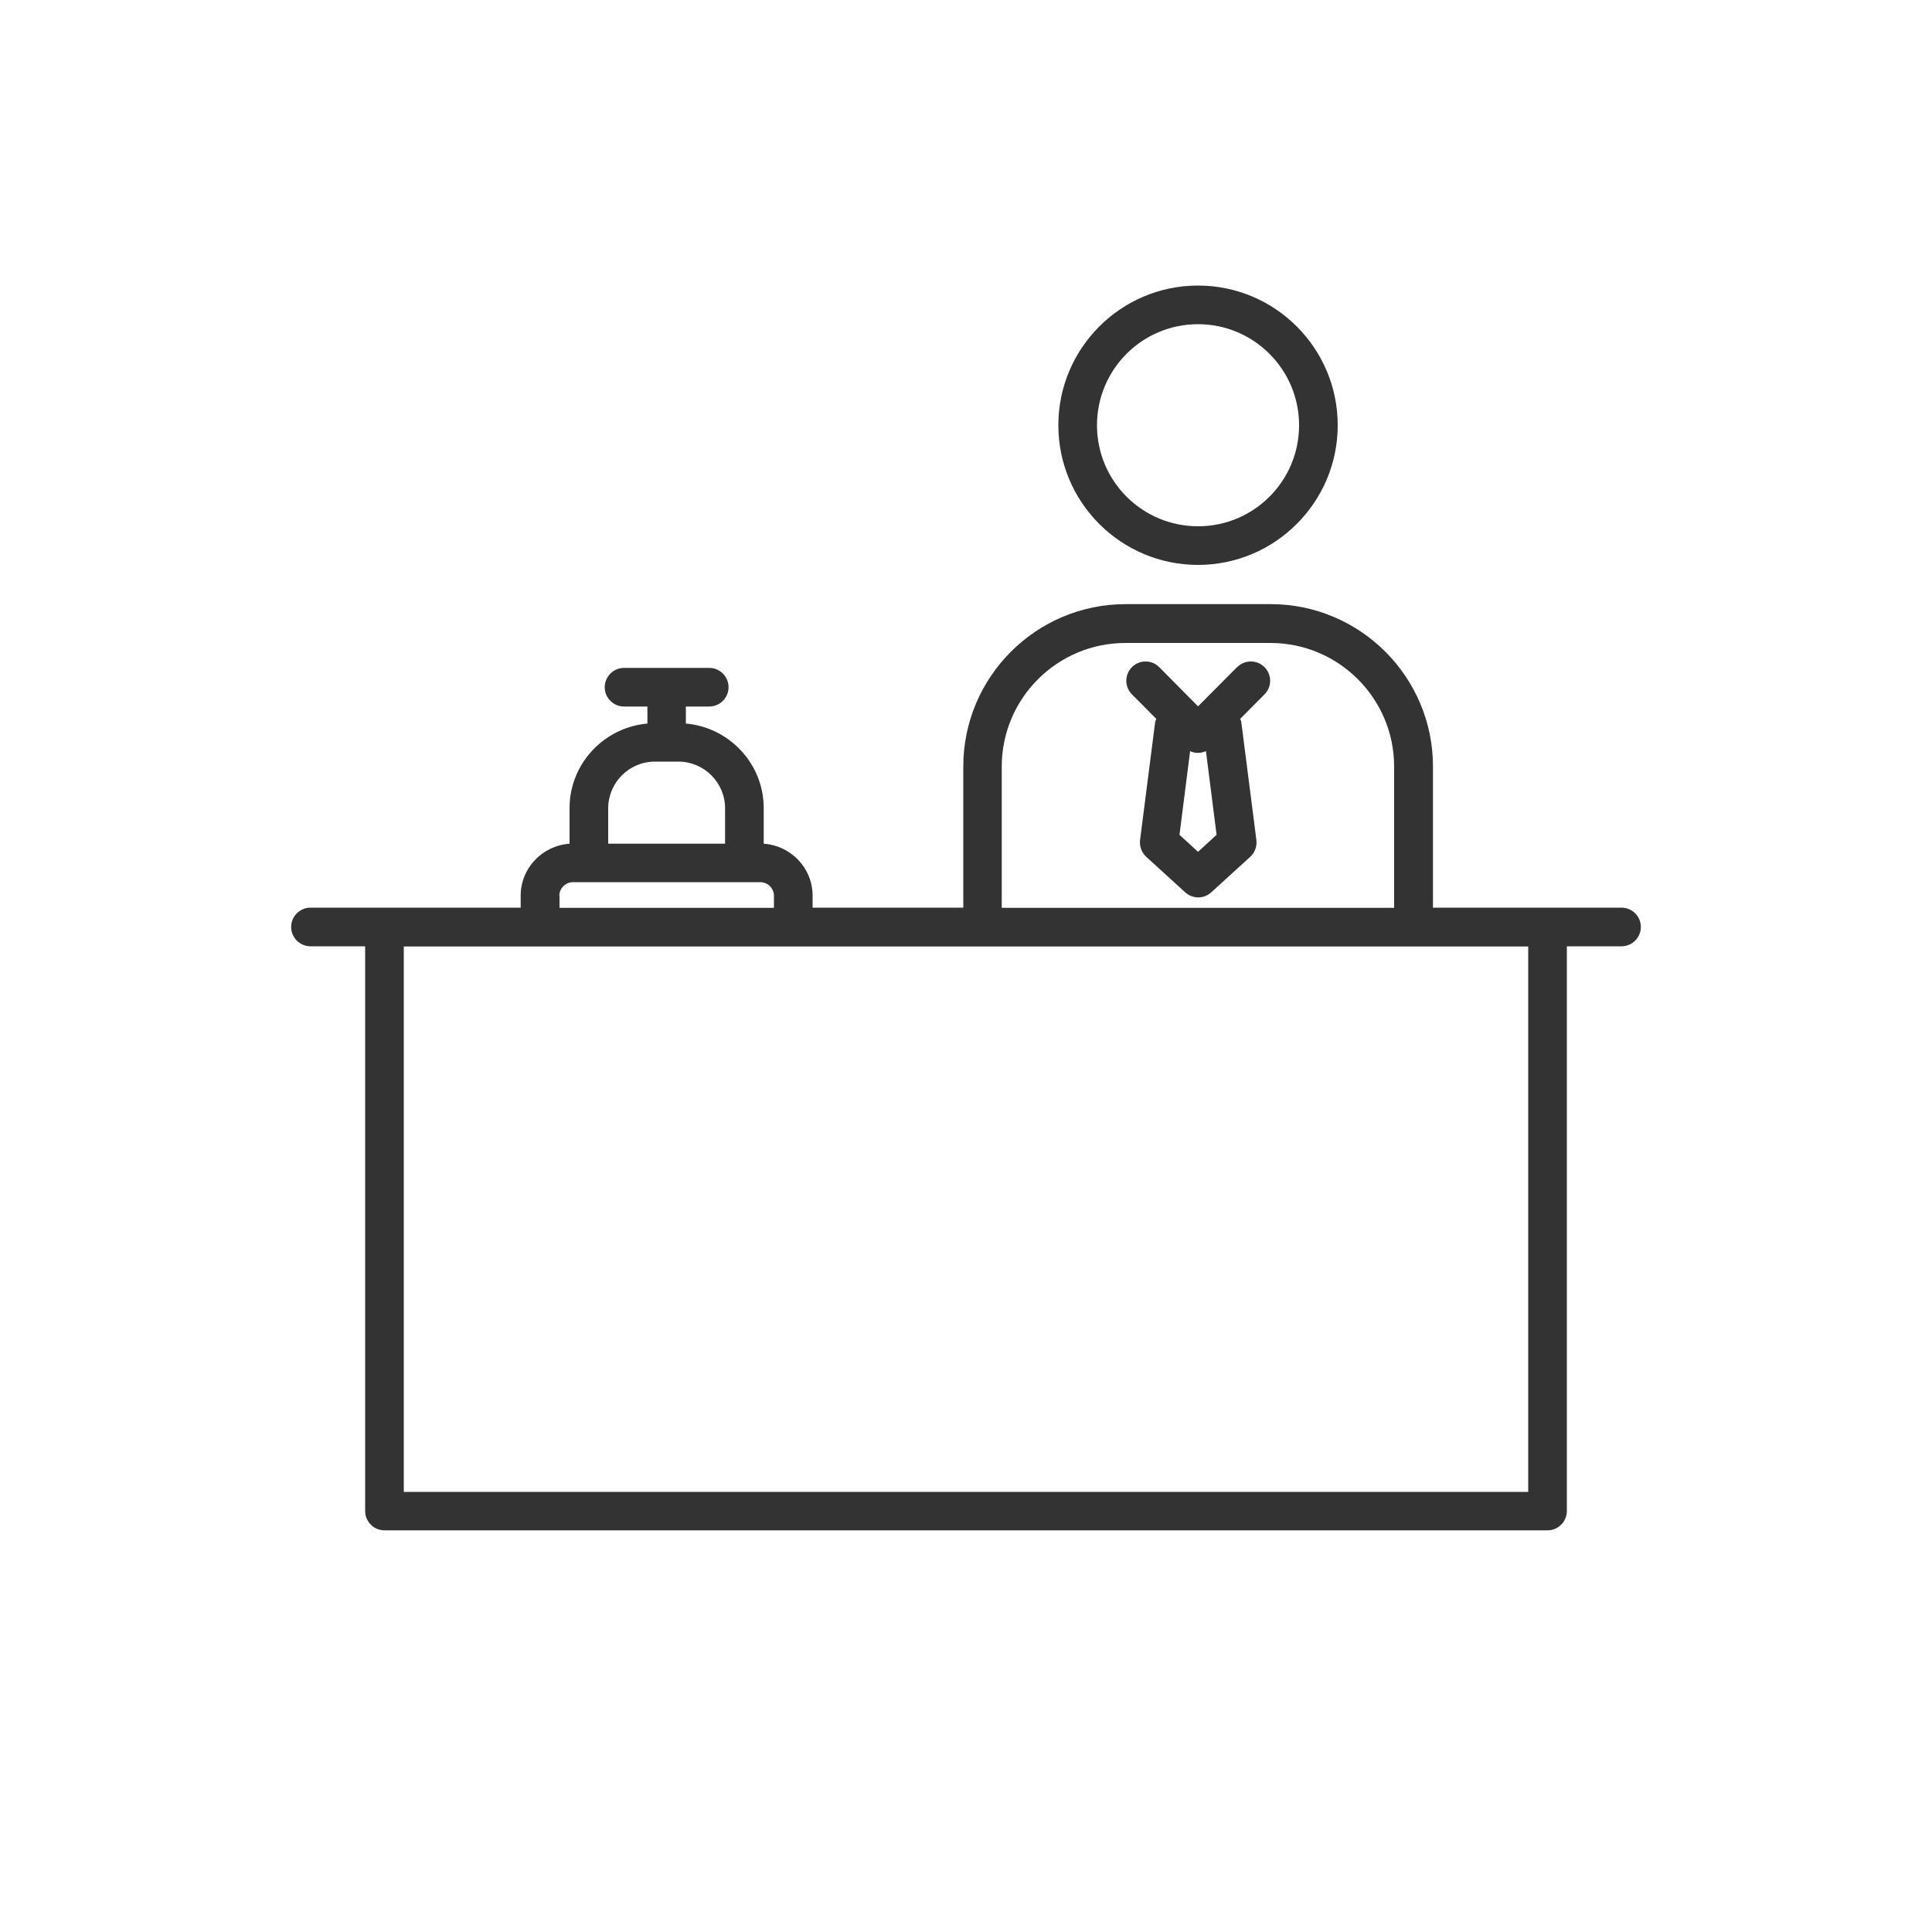 <?xml version="1.0" encoding="UTF-8"?><svg id="_レイヤー_1" xmlns="http://www.w3.org/2000/svg" viewBox="0 0 100 100"><defs><style>.cls-1{fill:#333;stroke-width:0px;}</style></defs><g id="uuid-b8ed1898-a666-4e73-b3fb-dcc275558829"><path class="cls-1" d="M62.01,29.24c3.98,0,7.23-3.24,7.23-7.23s-3.24-7.23-7.23-7.23-7.23,3.24-7.23,7.23,3.24,7.23,7.23,7.23ZM62.01,16.78c2.88,0,5.23,2.34,5.23,5.23s-2.34,5.23-5.23,5.23-5.23-2.34-5.23-5.23,2.34-5.23,5.23-5.23Z"/><path class="cls-1" d="M64.03,34.53l-2.02,2.03-2.01-2.03c-.39-.39-1.02-.39-1.41,0s-.39,1.02,0,1.41l1.26,1.27c-.02.06-.05.11-.06.17l-.78,6.1c-.04.32.08.65.32.87l2.02,1.84c.19.17.43.26.67.26s.48-.09.67-.26l2.02-1.84c.24-.22.36-.54.32-.87l-.78-6.1c0-.06-.04-.11-.06-.17l1.26-1.27c.39-.39.39-1.02,0-1.41s-1.03-.39-1.41,0h0ZM62.01,44.09l-.96-.88.55-4.33c.13.06.27.09.41.09s.28-.04.41-.09l.55,4.33-.96.88Z"/><path class="cls-1" d="M83.93,46.98h-9.76v-7.31c0-4.63-3.77-8.4-8.4-8.4h-7.51c-4.63,0-8.4,3.77-8.4,8.4v7.31h-7.8v-.62c0-1.43-1.12-2.59-2.53-2.69v-1.84c0-2.3-1.78-4.18-4.03-4.38v-.88h1.21c.55,0,1-.45,1-1s-.45-1-1-1h-4.41c-.55,0-1,.45-1,1s.45,1,1,1h1.21v.88c-2.25.2-4.03,2.08-4.03,4.38v1.84c-1.41.1-2.53,1.26-2.53,2.69v.62h-10.88c-.55,0-1,.45-1,1s.45,1,1,1h2.83v29.23c0,.55.45,1,1,1h60.2c.55,0,1-.45,1-1v-29.23h2.83c.55,0,1-.45,1-1s-.45-1-1-1ZM51.85,39.68c0-3.53,2.87-6.4,6.4-6.4h7.51c3.53,0,6.4,2.87,6.4,6.4v7.31h-20.31s0-7.31,0-7.31ZM33.89,39.42h1.22c1.33,0,2.42,1.08,2.42,2.42v1.83h-6.05v-1.83c0-1.33,1.08-2.42,2.42-2.42h-.01ZM28.95,46.37c0-.39.32-.71.71-.71h9.69c.39,0,.71.32.71.71v.62h-11.1v-.62h0ZM79.1,77.22H20.9v-28.23h58.2v28.23Z"/></g></svg>